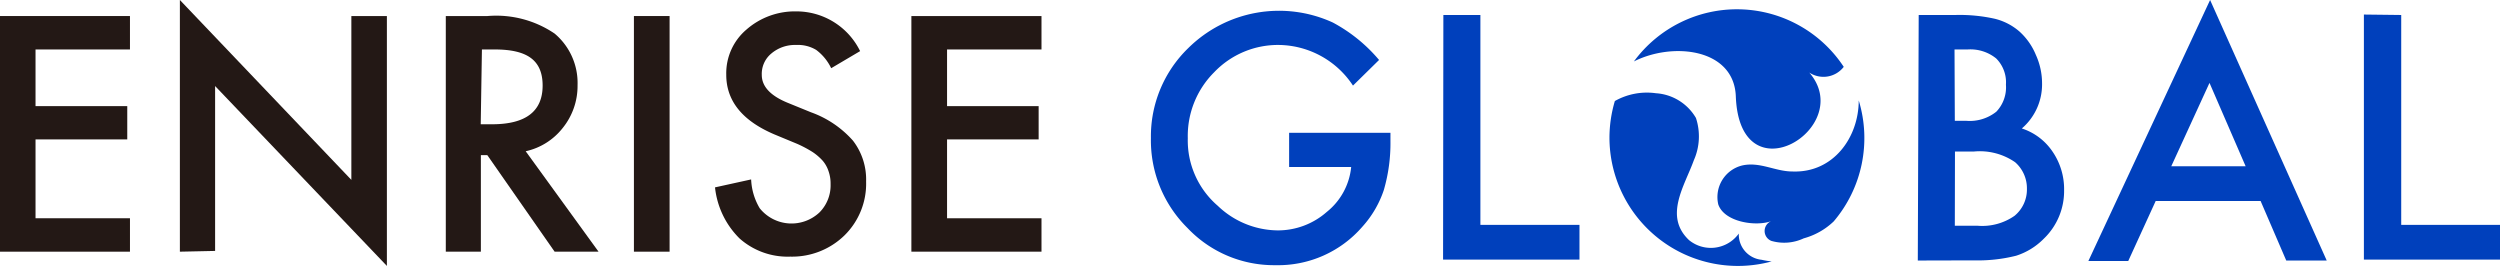 <?xml version="1.0" encoding="UTF-8"?>
<svg xmlns="http://www.w3.org/2000/svg" viewBox="0 0 166.78 17.74">
  <defs>
    <style>.cls-1{fill:#231815;}.cls-2{fill:#0040bc;}</style>
  </defs>
  <g id="レイヤー_2" data-name="レイヤー 2">
    <g id="Header">
      <path class="cls-1" d="M8.67,3.3H2.37V7.08H8.49V9.3H2.37v5.26h6.3v2.23H0V1.07H8.67Z"></path>
      <path class="cls-1" d="M12,16.79V0L23.44,12V1.07h2.37V17.74l-11.46-12v11Z"></path>
      <path class="cls-1" d="M35.07,10.09l4.86,6.7H37l-4.49-6.44h-.43v6.44H29.74V1.07h2.78A6.94,6.94,0,0,1,37,2.24a4.3,4.3,0,0,1,1.53,3.44,4.46,4.46,0,0,1-1,2.87A4.31,4.31,0,0,1,35.07,10.09Zm-3-1.8h.76c2.24,0,3.37-.86,3.37-2.58S35.14,3.3,33,3.3h-.85Z"></path>
      <path class="cls-1" d="M44.67,1.07V16.79H42.29V1.07Z"></path>
      <path class="cls-1" d="M57.38,3.41,55.45,4.55a3.3,3.3,0,0,0-1-1.22A2.36,2.36,0,0,0,53.11,3a2.43,2.43,0,0,0-1.64.56A1.76,1.76,0,0,0,50.82,5c0,.76.57,1.38,1.71,1.85l1.57.64a6.8,6.8,0,0,1,2.8,1.89,4.24,4.24,0,0,1,.88,2.73,4.83,4.83,0,0,1-1.44,3.59,5,5,0,0,1-3.62,1.42,4.83,4.83,0,0,1-3.38-1.21,5.62,5.62,0,0,1-1.64-3.41l2.41-.53a4.07,4.07,0,0,0,.57,1.92,2.72,2.72,0,0,0,4,.27,2.56,2.56,0,0,0,.73-1.88,2.47,2.47,0,0,0-.13-.84,2.07,2.07,0,0,0-.39-.71,3.54,3.54,0,0,0-.7-.6,8,8,0,0,0-1-.53l-1.52-.63q-3.23-1.37-3.22-4a3.82,3.82,0,0,1,1.35-3A4.9,4.9,0,0,1,53.13.76,4.73,4.73,0,0,1,57.38,3.41Z"></path>
      <path class="cls-1" d="M69.48,3.3h-6.3V7.08h6.11V9.3H63.18v5.26h6.3v2.23H60.8V1.07h8.68Z"></path>
      <path class="cls-2" d="M86,8.86h6.76V9.4a11.2,11.2,0,0,1-.44,3.27,6.91,6.91,0,0,1-1.43,2.45,7.43,7.43,0,0,1-5.8,2.57,7.94,7.94,0,0,1-5.87-2.48,8.21,8.21,0,0,1-2.44-6,8.19,8.19,0,0,1,2.49-6,8.61,8.61,0,0,1,9.64-1.71A10.5,10.5,0,0,1,92,4L90.26,5.71A6,6,0,0,0,85.36,3,5.88,5.88,0,0,0,81,4.82a6,6,0,0,0-1.76,4.4,5.75,5.75,0,0,0,2,4.51,5.85,5.85,0,0,0,4,1.64,4.93,4.93,0,0,0,3.27-1.23,4.38,4.38,0,0,0,1.63-3H86Z"></path>
      <path class="cls-2" d="M98.76,1l0,14h6.61v2.32H96.27L96.29,1Z"></path>
      <path class="cls-2" d="M127.94,17.38,128,1h2.46a10.73,10.73,0,0,1,2.61.25,3.93,3.93,0,0,1,1.66.86,4.3,4.3,0,0,1,1.09,1.56,4.58,4.58,0,0,1,.41,1.9,3.87,3.87,0,0,1-1.35,3,3.93,3.93,0,0,1,2.06,1.56,4.42,4.42,0,0,1,.76,2.56,4.4,4.4,0,0,1-1.36,3.24,4.51,4.51,0,0,1-1.84,1.13,10.4,10.4,0,0,1-2.78.31Zm2.47-2.32h1.52a3.77,3.77,0,0,0,2.46-.66,2.27,2.27,0,0,0,.83-1.8,2.31,2.31,0,0,0-.79-1.78,4.14,4.14,0,0,0-2.76-.71h-1.25Zm0-7h.77a2.84,2.84,0,0,0,2-.61,2.35,2.35,0,0,0,.64-1.8,2.25,2.25,0,0,0-.65-1.75,2.73,2.73,0,0,0-1.91-.6h-.87Z"></path>
      <path class="cls-2" d="M150.81,13.41h-7l-1.83,4h-2.66L147.44,0l7.78,17.38h-2.7Zm-1-2.32-2.41-5.56-2.55,5.56Z"></path>
      <path class="cls-2" d="M160.19,1l0,14h6.61v2.32H157.7l0-16.35Z"></path>
      <path class="cls-2" d="M115.8,6.43c.26,6.88,8.06,2.06,4.9-1.59A1.71,1.71,0,0,0,123,4.46a8.53,8.53,0,0,0-14-.36C111.58,2.79,115.68,3.22,115.8,6.43Z"></path>
      <path class="cls-2" d="M119.57,11.44c-1.14,0-2.17-.67-3.35-.4a2.17,2.17,0,0,0-1.59,2.6c.41,1.18,2.51,1.49,3.54,1.11a.71.71,0,0,0,0,1.32,3.06,3.06,0,0,0,2.16-.17,4.66,4.66,0,0,0,2-1.13A8.58,8.58,0,0,0,124,6.7C124,9.16,122.31,11.55,119.57,11.44Z"></path>
      <path class="cls-2" d="M116,15.58a2.3,2.3,0,0,1-3.32.44c-1.7-1.6-.29-3.63.32-5.33a3.92,3.92,0,0,0,.14-2.82,3.34,3.34,0,0,0-2.67-1.65,4.34,4.34,0,0,0-2.74.52,8.66,8.66,0,0,0-.36,2.46,8.57,8.57,0,0,0,10.82,8.24,5.2,5.2,0,0,1-.67-.11A1.69,1.69,0,0,1,116,15.58Z"></path>
    </g>
  </g>
</svg>

